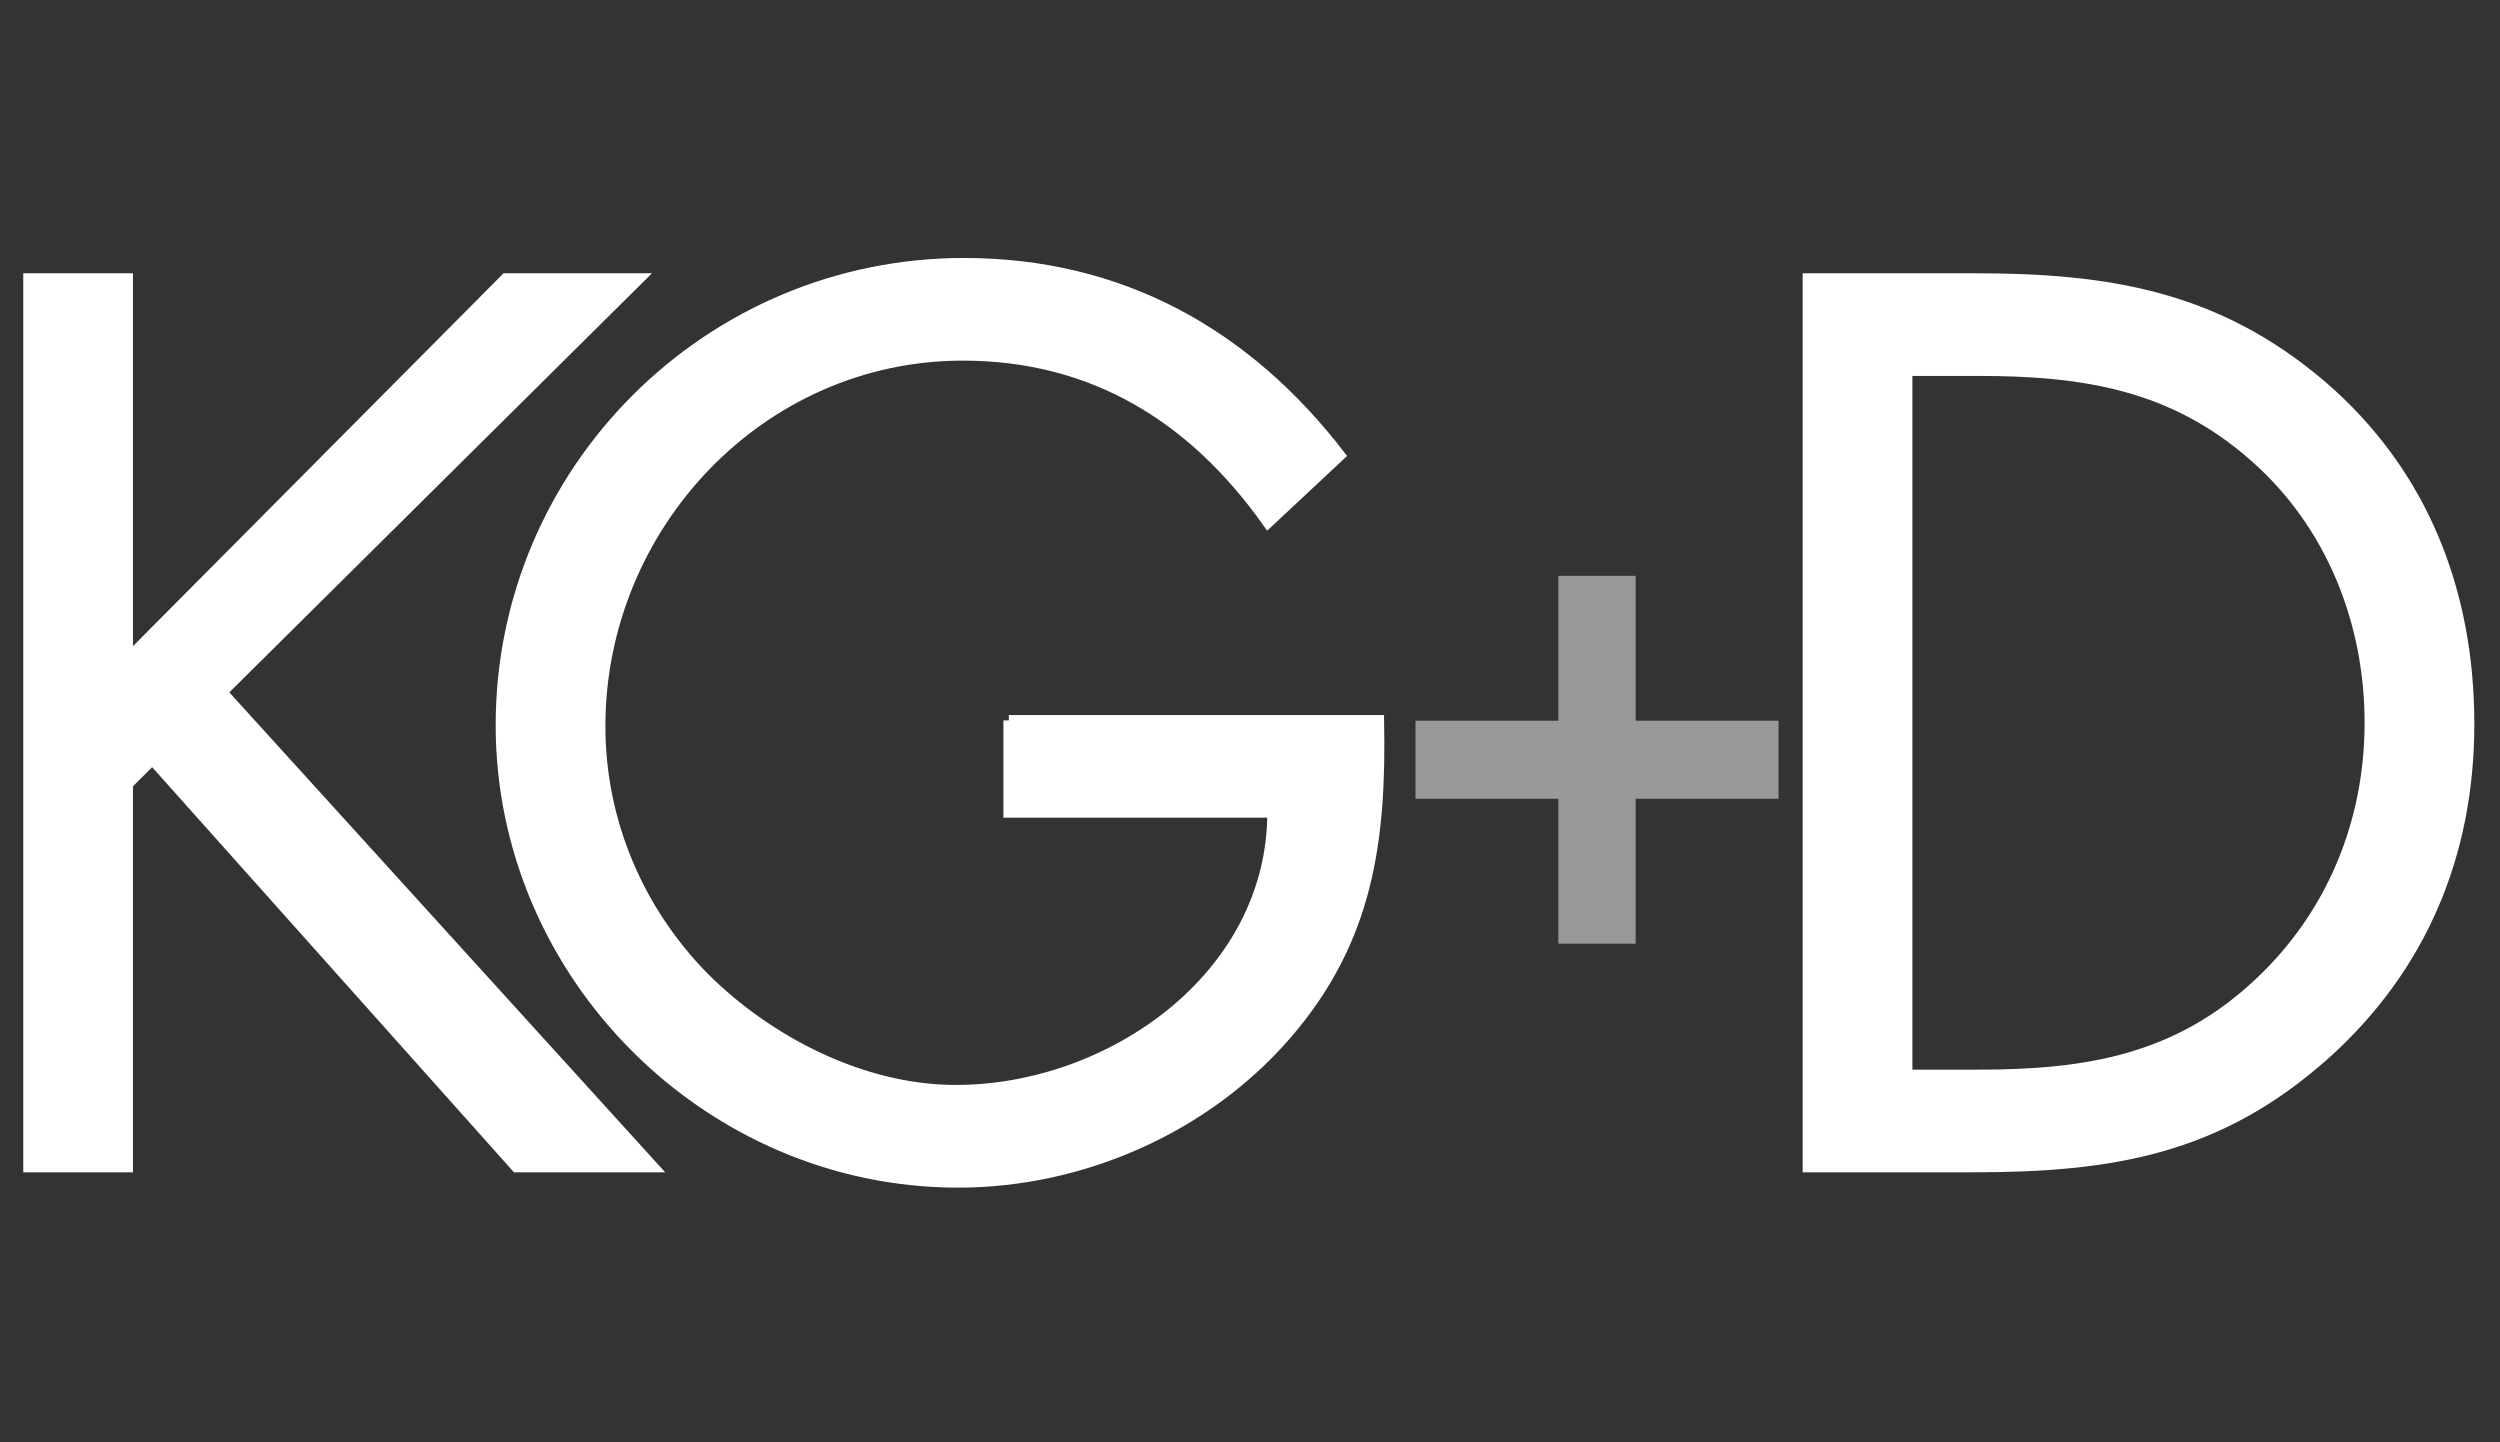 <?xml version="1.0" encoding="utf-8"?>
<!-- Generator: Adobe InDesign 5.0 SVG Export Plug-in, SVG Library version: 6.0 build 100 -->
<!DOCTYPE svg PUBLIC "-//W3C//DTD SVG 1.1//EN" "http://www.w3.org/Graphics/SVG/1.1/DTD/svg11.dtd">
<svg version="1.1" xmlns="http://www.w3.org/2000/svg" xmlns:xlink="http://www.w3.org/1999/xlink" viewBox="11 10 260 150" preserveAspectRatio="xMinYMin">

<rect x="11" y="10" width="260" height="150" fill="#333333" stroke="none"/>

<g style="clip-path:url(#clp1);fill:none;">
	<clipPath id="clp2">
		<path style="shape-rendering:crispEdges;stroke:#000000;" d="M1,1v357.939h580.678V1H1z"/>
	</clipPath>
	<g style="clip-path:url(#clp2);">
		<g transform="matrix(2.145 0 0 -2.145 -63.8 1658.447)">
			<path style="fill:#FFFFFF;" d="M122.535,711.929h7.996c6.74,0,11.881,0.857,17.022,5.426
				c4.741,4.227,7.025,9.767,7.025,16.05c0,6.397-2.227,12.166-7.139,16.393
				c-5.084,4.341-10.339,5.198-16.793,5.198h-8.111V711.929z M127.333,716.384v34.157h3.484
				c5.084,0,9.425-0.685,13.366-4.17c3.713-3.256,5.597-7.997,5.597-12.909
				c0-4.798-1.827-9.31-5.369-12.623c-3.941-3.713-8.339-4.455-13.594-4.455H127.333z"/>
		</g>
		<g transform="matrix(2.145 0 0 -2.145 -63.8 1658.447)">
			<path style="stroke:#FFFFFF;stroke-width:0.522;" d="M122.535,711.929h7.996
				c6.74,0,11.881,0.857,17.022,5.426c4.741,4.227,7.025,9.767,7.025,16.05
				c0,6.397-2.227,12.166-7.139,16.393c-5.084,4.341-10.339,5.198-16.793,5.198h-8.111
				V711.929z M127.333,716.384v34.157h3.484c5.084,0,9.425-0.685,13.366-4.17
				c3.713-3.256,5.597-7.997,5.597-12.909c0-4.798-1.827-9.31-5.369-12.623
				c-3.941-3.713-8.339-4.455-13.594-4.455H127.333z"/>
		</g>
		<g style="opacity:.5"><g transform="matrix(2.145 0 0 -2.145 -63.8 1658.447)">
			<path style="fill:#FFFFFF;" d="M110.972,740.045v-7.025h-6.927v-2.699h6.927v-7.025h2.661v7.025
				h6.926v2.699h-6.926v7.025H110.972z"/>
		</g>
		<g transform="matrix(2.145 0 0 -2.145 -63.8 1658.447)">
			<path style="stroke:#FFFFFF;stroke-width:1.086;" d="M110.972,740.045v-7.025h-6.927v-2.699h6.927v-7.025
				h2.661v7.025h6.926v2.699h-6.926v7.025H110.972z"/>
		</g></g>
		<g transform="matrix(2.145 0 0 -2.145 -63.8 1658.447)">
			<path style="fill:#FFFFFF;" d="M41.059,736.547v18.449h-4.798v-43.068h4.798v18.564l1.2,1.199
				l17.65-19.763h6.626l-20.906,23.019l20.22,20.049h-6.454L41.059,736.547z M83.783,733.577
				v-4.455h12.795c0-7.997-7.882-13.48-15.365-13.48c-4.512,0-9.082,2.342-12.224,5.483
				c-3.199,3.256-5.026,7.597-5.026,12.166c0,9.71,7.768,17.992,17.593,17.992
				c6.34,0,11.195-3.027,14.794-8.111l3.484,3.256c-4.57,5.94-10.681,9.31-18.221,9.31
				c-12.395,0-22.448-10.053-22.448-22.391c0-12.109,10.053-22.162,22.162-22.162
				c5.997,0,11.995,2.628,15.936,7.197c3.942,4.57,4.57,9.368,4.456,15.194H83.783z"/>
		</g>
		<g transform="matrix(2.145 0 0 -2.145 -63.8 1658.447)">
			<path style="stroke:#FFFFFF;stroke-width:0.522;" d="M41.059,736.547v18.449h-4.798v-43.068h4.798v18.564
				l1.2,1.199l17.65-19.763h6.626l-20.906,23.019l20.22,20.049h-6.454L41.059,736.547z
				 M83.783,733.577v-4.455h12.795c0-7.997-7.882-13.48-15.365-13.48
				c-4.512,0-9.082,2.342-12.224,5.483c-3.199,3.256-5.026,7.597-5.026,12.166
				c0,9.71,7.768,17.992,17.593,17.992c6.34,0,11.195-3.027,14.794-8.111l3.484,3.256
				c-4.57,5.94-10.681,9.31-18.221,9.31c-12.395,0-22.448-10.053-22.448-22.391
				c0-12.109,10.053-22.162,22.162-22.162c5.997,0,11.995,2.628,15.936,7.197
				c3.942,4.57,4.57,9.368,4.456,15.194H83.783z"/>
		</g>
		
	</g>
</g>
</svg>

